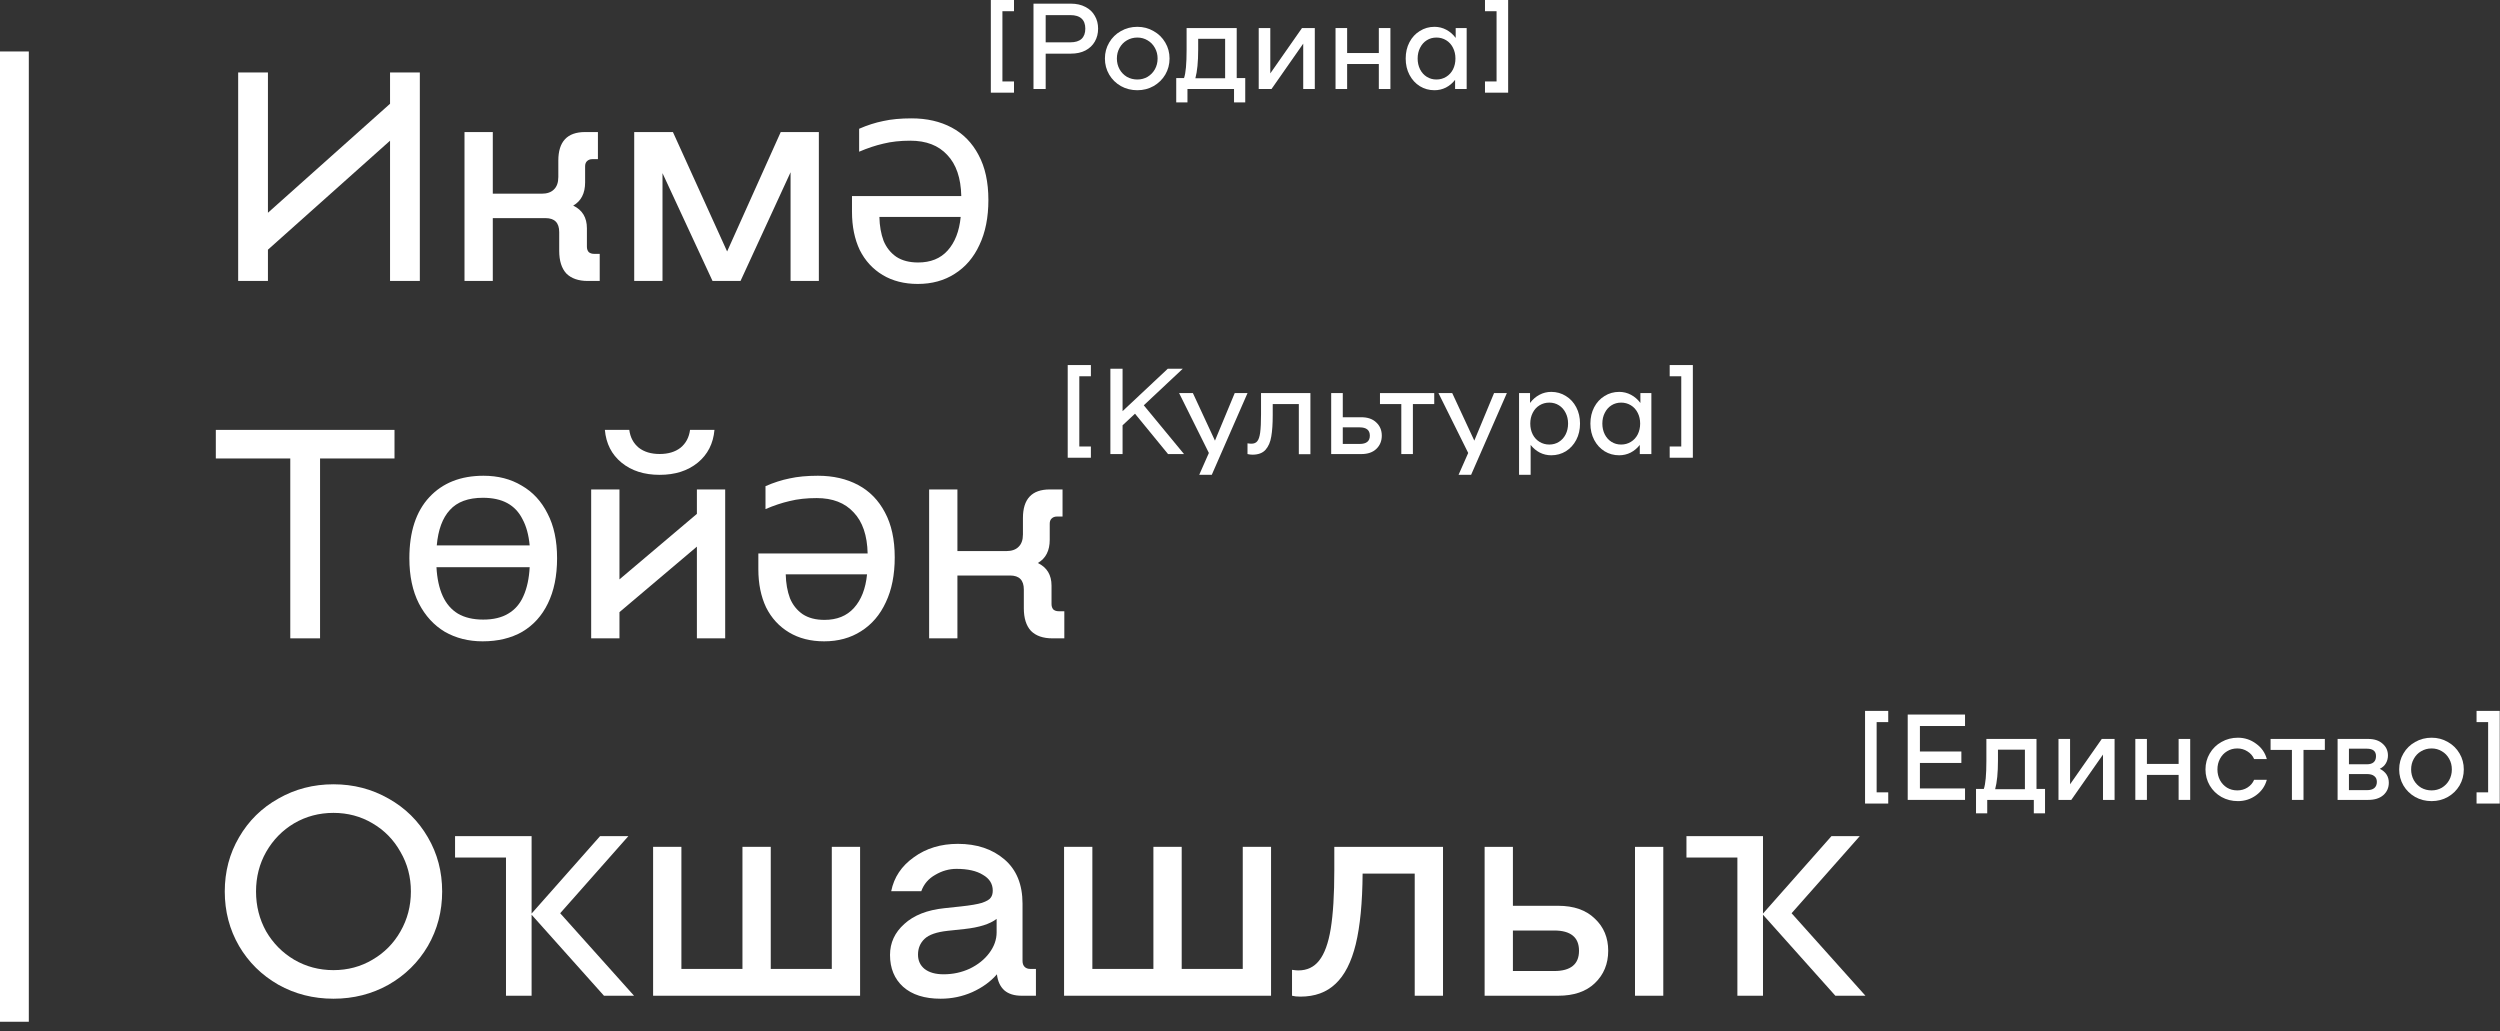 <?xml version="1.0" encoding="UTF-8"?> <svg xmlns="http://www.w3.org/2000/svg" width="177" height="73" viewBox="0 0 177 73" fill="none"><rect x="0" y="0" width="177" height="73" fill="#333333" stroke="none"/><path d="M16.862 5.132H18.97V15.063L27.615 7.346V5.132H29.724V19.892H27.615V9.961L18.97 17.678V19.892H16.862V5.132Z" fill="white"></path><path d="M42.46 17.973V19.892H41.616C40.956 19.892 40.45 19.716 40.098 19.365C39.761 18.999 39.592 18.465 39.592 17.762V16.434C39.592 15.773 39.269 15.443 38.622 15.443H34.89V19.892H32.887V9.349H34.89V13.714H38.348C38.728 13.714 39.016 13.616 39.212 13.419C39.423 13.222 39.529 12.927 39.529 12.533V11.373C39.529 10.024 40.161 9.349 41.426 9.349H42.333V11.268H41.932C41.778 11.268 41.651 11.317 41.553 11.416C41.469 11.5 41.426 11.62 41.426 11.774V12.913C41.426 13.686 41.145 14.234 40.583 14.557C41.23 14.867 41.553 15.401 41.553 16.16V17.467C41.553 17.622 41.595 17.748 41.679 17.846C41.778 17.931 41.904 17.973 42.059 17.973H42.46Z" fill="white"></path><path d="M57.975 19.892H55.972V12.196L52.429 19.892H50.447L46.905 12.259V19.892H44.902V9.349H47.643L51.48 17.804L55.276 9.349H57.975V19.892Z" fill="white"></path><path d="M64.538 8.38C65.62 8.38 66.569 8.597 67.384 9.033C68.2 9.469 68.832 10.116 69.282 10.973C69.746 11.83 69.978 12.892 69.978 14.157C69.978 15.394 69.767 16.455 69.345 17.34C68.938 18.226 68.354 18.908 67.595 19.386C66.85 19.864 65.979 20.103 64.981 20.103C64.025 20.103 63.195 19.892 62.492 19.47C61.79 19.048 61.249 18.458 60.869 17.699C60.504 16.926 60.321 16.026 60.321 15V13.883H68.059C68.031 12.604 67.701 11.634 67.068 10.973C66.45 10.298 65.578 9.961 64.453 9.961C63.736 9.961 63.097 10.031 62.535 10.172C61.986 10.298 61.417 10.488 60.827 10.741V9.117C61.403 8.864 61.972 8.682 62.535 8.569C63.097 8.443 63.765 8.38 64.538 8.38ZM62.261 15.358C62.275 15.991 62.373 16.553 62.556 17.045C62.753 17.523 63.055 17.903 63.462 18.184C63.87 18.451 64.383 18.584 65.002 18.584C65.887 18.584 66.583 18.303 67.089 17.741C67.609 17.165 67.918 16.371 68.017 15.358H62.261Z" fill="white"></path><path d="M27.931 32.46H22.66V45.195H20.552V32.46H15.28V30.436H27.931V32.46Z" fill="white"></path><path d="M39.441 39.523C39.441 40.774 39.223 41.842 38.788 42.728C38.366 43.599 37.761 44.267 36.974 44.731C36.187 45.181 35.252 45.406 34.17 45.406C33.172 45.406 32.279 45.181 31.492 44.731C30.719 44.267 30.108 43.599 29.658 42.728C29.208 41.842 28.983 40.774 28.983 39.523C28.983 37.654 29.454 36.213 30.396 35.201C31.338 34.189 32.617 33.683 34.233 33.683C35.259 33.683 36.159 33.914 36.932 34.378C37.719 34.828 38.331 35.489 38.766 36.36C39.216 37.218 39.441 38.272 39.441 39.523ZM34.212 43.867C34.929 43.867 35.519 43.726 35.983 43.445C36.461 43.164 36.82 42.749 37.059 42.201C37.312 41.639 37.459 40.957 37.501 40.156H30.902C30.944 40.957 31.092 41.639 31.345 42.201C31.598 42.749 31.956 43.164 32.42 43.445C32.898 43.726 33.495 43.867 34.212 43.867ZM34.191 35.243C33.151 35.243 32.371 35.531 31.851 36.107C31.331 36.67 31.021 37.506 30.923 38.616H37.501C37.431 37.871 37.262 37.253 36.995 36.761C36.742 36.255 36.384 35.875 35.92 35.622C35.456 35.369 34.88 35.243 34.191 35.243Z" fill="white"></path><path d="M51.343 34.653V45.195H49.34V38.701L43.858 43.339V45.195H41.855V34.653H43.858V41.02L49.34 36.382V34.653H51.343ZM46.704 33.619C45.608 33.619 44.708 33.331 44.005 32.755C43.303 32.179 42.909 31.405 42.825 30.436H44.553C44.624 30.97 44.849 31.391 45.228 31.701C45.608 31.996 46.1 32.143 46.704 32.143C47.309 32.143 47.801 31.996 48.18 31.701C48.56 31.391 48.785 30.97 48.855 30.436H50.584C50.499 31.405 50.106 32.179 49.403 32.755C48.7 33.331 47.801 33.619 46.704 33.619Z" fill="white"></path><path d="M57.908 33.683C58.99 33.683 59.939 33.901 60.754 34.336C61.569 34.772 62.202 35.419 62.652 36.276C63.115 37.133 63.347 38.195 63.347 39.46C63.347 40.697 63.137 41.758 62.715 42.644C62.307 43.529 61.724 44.211 60.965 44.689C60.22 45.167 59.348 45.406 58.35 45.406C57.395 45.406 56.565 45.195 55.862 44.773C55.16 44.352 54.618 43.761 54.239 43.002C53.873 42.229 53.691 41.329 53.691 40.303V39.186H61.429C61.401 37.907 61.07 36.937 60.438 36.276C59.819 35.601 58.948 35.264 57.823 35.264C57.106 35.264 56.467 35.334 55.905 35.475C55.356 35.601 54.787 35.791 54.197 36.044V34.421C54.773 34.168 55.342 33.985 55.905 33.872C56.467 33.746 57.135 33.683 57.908 33.683ZM55.63 40.662C55.645 41.294 55.743 41.856 55.926 42.348C56.122 42.826 56.425 43.206 56.832 43.487C57.24 43.754 57.753 43.888 58.371 43.888C59.257 43.888 59.953 43.606 60.459 43.044C60.979 42.468 61.288 41.674 61.387 40.662H55.63Z" fill="white"></path><path d="M75.354 43.276V45.195H74.511C73.85 45.195 73.344 45.019 72.993 44.668C72.655 44.302 72.487 43.768 72.487 43.065V41.737C72.487 41.076 72.163 40.746 71.517 40.746H67.785V45.195H65.782V34.653H67.785V39.017H71.243C71.622 39.017 71.91 38.919 72.107 38.722C72.318 38.525 72.424 38.23 72.424 37.836V36.677C72.424 35.327 73.056 34.653 74.321 34.653H75.228V36.571H74.827C74.672 36.571 74.546 36.62 74.448 36.719C74.363 36.803 74.321 36.923 74.321 37.077V38.216C74.321 38.989 74.04 39.537 73.478 39.86C74.124 40.17 74.448 40.704 74.448 41.463V42.77C74.448 42.925 74.49 43.051 74.574 43.15C74.672 43.234 74.799 43.276 74.954 43.276H75.354Z" fill="white"></path><path d="M23.609 70.709C22.189 70.709 20.889 70.379 19.708 69.718C18.528 69.043 17.6 68.129 16.925 66.977C16.25 65.81 15.913 64.524 15.913 63.118C15.913 61.713 16.25 60.434 16.925 59.281C17.6 58.114 18.528 57.201 19.708 56.54C20.889 55.865 22.189 55.528 23.609 55.528C25.029 55.528 26.329 55.865 27.51 56.54C28.69 57.201 29.618 58.114 30.293 59.281C30.968 60.434 31.305 61.713 31.305 63.118C31.305 64.524 30.968 65.81 30.293 66.977C29.618 68.129 28.69 69.043 27.51 69.718C26.329 70.379 25.029 70.709 23.609 70.709ZM23.609 68.685C24.621 68.685 25.542 68.439 26.371 67.947C27.215 67.455 27.875 66.787 28.353 65.944C28.845 65.086 29.091 64.144 29.091 63.118C29.091 62.092 28.845 61.157 28.353 60.314C27.875 59.457 27.215 58.782 26.371 58.29C25.542 57.798 24.621 57.552 23.609 57.552C22.597 57.552 21.669 57.798 20.826 58.29C19.997 58.782 19.336 59.457 18.844 60.314C18.366 61.157 18.127 62.092 18.127 63.118C18.127 64.144 18.366 65.086 18.844 65.944C19.336 66.787 19.997 67.455 20.826 67.947C21.669 68.439 22.597 68.685 23.609 68.685Z" fill="white"></path><path d="M44.489 59.197L39.661 64.657L44.89 70.498H42.761L37.637 64.763V70.498H35.824V60.715H32.218V59.197H37.637V64.679L42.486 59.197H44.489Z" fill="white"></path><path d="M60.894 59.956V70.498H46.24V59.956H48.243V68.6H52.566V59.956H54.569V68.6H58.891V59.956H60.894Z" fill="white"></path><path d="M73.344 68.6V70.498H72.332C71.812 70.498 71.404 70.371 71.109 70.118C70.814 69.851 70.638 69.472 70.582 68.98C70.132 69.5 69.549 69.922 68.832 70.245C68.129 70.554 67.384 70.709 66.597 70.709C65.459 70.709 64.573 70.428 63.941 69.865C63.322 69.303 63.013 68.551 63.013 67.609C63.013 66.752 63.35 66.021 64.025 65.417C64.7 64.798 65.648 64.426 66.871 64.299L68.052 64.173C68.713 64.102 69.205 64.018 69.528 63.92C69.851 63.807 70.055 63.688 70.139 63.561C70.238 63.435 70.287 63.266 70.287 63.055C70.287 62.577 70.055 62.205 69.591 61.938C69.141 61.657 68.516 61.516 67.715 61.516C67.195 61.516 66.695 61.657 66.218 61.938C65.74 62.205 65.409 62.591 65.227 63.097H63.097C63.294 62.113 63.828 61.312 64.7 60.694C65.571 60.061 66.611 59.745 67.82 59.745C69.155 59.745 70.252 60.11 71.109 60.841C71.967 61.572 72.395 62.619 72.395 63.983V68.031C72.395 68.214 72.445 68.354 72.543 68.453C72.641 68.551 72.775 68.6 72.944 68.6H73.344ZM66.808 68.98C67.469 68.98 68.087 68.846 68.663 68.579C69.24 68.298 69.697 67.933 70.034 67.483C70.385 67.019 70.561 66.527 70.561 66.007V65.058C70.083 65.424 69.324 65.663 68.284 65.775L67.103 65.901C66.316 65.986 65.768 66.176 65.459 66.471C65.149 66.766 64.995 67.138 64.995 67.588C64.995 68.01 65.149 68.347 65.459 68.6C65.782 68.853 66.232 68.98 66.808 68.98Z" fill="white"></path><path d="M89.99 59.956V70.498H75.336V59.956H77.339V68.6H81.661V59.956H83.664V68.6H87.987V59.956H89.99Z" fill="white"></path><path d="M102.165 70.498H100.162V61.853H96.473C96.459 63.906 96.297 65.571 95.988 66.85C95.678 68.115 95.201 69.05 94.554 69.655C93.921 70.259 93.092 70.561 92.066 70.561C91.827 70.561 91.63 70.54 91.475 70.498V68.664C91.672 68.692 91.82 68.706 91.918 68.706C92.537 68.706 93.029 68.474 93.394 68.01C93.774 67.532 94.048 66.78 94.216 65.754C94.385 64.714 94.469 63.336 94.469 61.621V59.956H102.165V70.498Z" fill="white"></path><path d="M110.319 64.13C111.429 64.13 112.293 64.433 112.912 65.037C113.544 65.627 113.861 66.386 113.861 67.314C113.861 68.242 113.544 69.008 112.912 69.612C112.293 70.203 111.429 70.498 110.319 70.498H105.111V59.956H107.114V64.13H110.319ZM110.044 68.748C110.621 68.748 111.056 68.629 111.352 68.389C111.647 68.151 111.794 67.792 111.794 67.314C111.794 66.836 111.647 66.478 111.352 66.239C111.056 66 110.621 65.88 110.044 65.88H107.114V68.748H110.044ZM117.761 59.956V70.498H115.758V59.956H117.761Z" fill="white"></path><path d="M131.672 59.197L126.844 64.657L132.073 70.498H129.943L124.82 64.763V70.498H123.007V60.715H119.401V59.197H124.82V64.679L129.669 59.197H131.672Z" fill="white"></path><path d="M2.04 72.34H0V3.644H2.04V72.34Z" fill="white"></path><path d="M70.151 0H71.791V0.794H70.971V5.767H71.791V6.561H70.151V0Z" fill="white"></path><path d="M75.813 0.259C76.215 0.259 76.561 0.337 76.849 0.492C77.142 0.642 77.364 0.852 77.513 1.122C77.669 1.387 77.746 1.689 77.746 2.029C77.746 2.368 77.669 2.673 77.513 2.944C77.364 3.208 77.142 3.419 76.849 3.574C76.561 3.724 76.215 3.798 75.813 3.798H74.034V6.302H73.171V0.259H75.813ZM75.787 2.996C76.132 2.996 76.394 2.915 76.572 2.754C76.751 2.587 76.84 2.345 76.84 2.029C76.84 1.712 76.751 1.473 76.572 1.312C76.394 1.151 76.132 1.07 75.787 1.07H74.034V2.996H75.787Z" fill="white"></path><path d="M80.525 6.388C80.099 6.388 79.71 6.29 79.359 6.095C79.008 5.893 78.732 5.623 78.531 5.283C78.329 4.938 78.228 4.558 78.228 4.144C78.228 3.729 78.329 3.352 78.531 3.013C78.732 2.668 79.008 2.397 79.359 2.201C79.71 2 80.099 1.899 80.525 1.899C80.945 1.899 81.328 2 81.673 2.201C82.024 2.397 82.3 2.668 82.502 3.013C82.703 3.352 82.804 3.729 82.804 4.144C82.804 4.558 82.703 4.938 82.502 5.283C82.3 5.623 82.024 5.893 81.673 6.095C81.328 6.29 80.945 6.388 80.525 6.388ZM80.525 5.629C80.79 5.629 81.031 5.565 81.25 5.439C81.469 5.306 81.641 5.128 81.768 4.903C81.895 4.673 81.958 4.42 81.958 4.144C81.958 3.867 81.895 3.617 81.768 3.393C81.641 3.162 81.469 2.984 81.25 2.857C81.031 2.725 80.79 2.659 80.525 2.659C80.254 2.659 80.007 2.725 79.782 2.857C79.564 2.984 79.391 3.162 79.264 3.393C79.138 3.617 79.075 3.867 79.075 4.144C79.075 4.42 79.138 4.673 79.264 4.903C79.391 5.128 79.564 5.306 79.782 5.439C80.007 5.565 80.254 5.629 80.525 5.629Z" fill="white"></path><path d="M88.163 5.525V7.251H87.369V6.302H84.072V7.251H83.277V5.525H83.83C83.951 5.18 84.011 4.518 84.011 3.539V1.986H87.559V5.525H88.163ZM86.739 5.542V2.745H84.831V3.514C84.831 4.377 84.765 5.053 84.633 5.542H86.739Z" fill="white"></path><path d="M89.117 1.986H89.937V5.197L92.181 1.986H93.088V6.302H92.268V3.091L90.023 6.302H89.117V1.986Z" fill="white"></path><path d="M98.441 1.986V6.302H97.621V4.532H95.377V6.302H94.556V1.986H95.377V3.755H97.621V1.986H98.441Z" fill="white"></path><path d="M103.84 1.986V6.302H103.02V5.654C102.841 5.885 102.625 6.066 102.372 6.198C102.119 6.325 101.848 6.388 101.561 6.388C101.181 6.388 100.836 6.293 100.525 6.103C100.214 5.908 99.969 5.64 99.791 5.3C99.612 4.961 99.523 4.575 99.523 4.144C99.523 3.712 99.612 3.326 99.791 2.987C99.969 2.647 100.214 2.383 100.525 2.193C100.836 1.997 101.181 1.899 101.561 1.899C101.86 1.899 102.139 1.968 102.398 2.106C102.657 2.244 102.879 2.437 103.063 2.685V1.986H103.84ZM101.699 5.629C101.952 5.629 102.182 5.565 102.389 5.439C102.597 5.312 102.758 5.136 102.873 4.912C102.988 4.682 103.045 4.426 103.045 4.144C103.045 3.862 102.988 3.608 102.873 3.384C102.758 3.154 102.597 2.975 102.389 2.849C102.182 2.722 101.952 2.659 101.699 2.659C101.446 2.659 101.218 2.722 101.017 2.849C100.815 2.975 100.657 3.154 100.542 3.384C100.427 3.608 100.369 3.862 100.369 4.144C100.369 4.426 100.427 4.682 100.542 4.912C100.657 5.136 100.815 5.312 101.017 5.439C101.218 5.565 101.446 5.629 101.699 5.629Z" fill="white"></path><path d="M105.137 6.561V5.767H105.957V0.794H105.137V0H106.777V6.561H105.137Z" fill="white"></path><path d="M75.594 25.846H77.235V26.64H76.415V31.612H77.235V32.407H75.594V25.846Z" fill="white"></path><path d="M80.358 29.29L79.478 30.11V32.148H78.615V26.105H79.478V29.109L82.68 26.105H83.742L80.98 28.695L83.829 32.148H82.698L80.358 29.29Z" fill="white"></path><path d="M88.324 27.831L85.795 33.615H84.906L85.588 32.07L83.481 27.831H84.457L86.019 31.198L87.418 27.831H88.324Z" fill="white"></path><path d="M92.777 32.156H91.957V28.608H90.109V29.394C90.109 30.009 90.075 30.513 90.006 30.904C89.943 31.296 89.807 31.61 89.6 31.845C89.393 32.076 89.085 32.191 88.677 32.191C88.567 32.191 88.449 32.176 88.323 32.148V31.388C88.426 31.405 88.518 31.414 88.599 31.414C88.783 31.414 88.921 31.356 89.013 31.241C89.111 31.126 89.18 30.922 89.22 30.628C89.261 30.329 89.281 29.892 89.281 29.316V27.831H92.777V32.156Z" fill="white"></path><path d="M96.381 29.541C96.835 29.541 97.189 29.664 97.442 29.912C97.701 30.153 97.831 30.464 97.831 30.844C97.831 31.224 97.701 31.538 97.442 31.785C97.189 32.027 96.835 32.148 96.381 32.148H94.248V27.831H95.069V29.541H96.381ZM96.269 31.431C96.504 31.431 96.683 31.382 96.804 31.284C96.925 31.186 96.985 31.04 96.985 30.844C96.985 30.648 96.925 30.502 96.804 30.404C96.683 30.306 96.504 30.257 96.269 30.257H95.069V31.431H96.269Z" fill="white"></path><path d="M101.544 28.608H100.033V32.148H99.213V28.608H97.702V27.831H101.544V28.608Z" fill="white"></path><path d="M106.685 27.831L104.156 33.615H103.267L103.949 32.07L101.843 27.831H102.818L104.381 31.198L105.779 27.831H106.685Z" fill="white"></path><path d="M109.828 27.745C110.208 27.745 110.553 27.843 110.864 28.038C111.175 28.228 111.42 28.493 111.598 28.833C111.776 29.172 111.866 29.558 111.866 29.989C111.866 30.421 111.776 30.807 111.598 31.146C111.42 31.486 111.175 31.753 110.864 31.949C110.553 32.139 110.208 32.234 109.828 32.234C109.54 32.234 109.27 32.171 109.017 32.044C108.764 31.912 108.548 31.73 108.369 31.5V33.615H107.549V27.831H108.326V28.53C108.51 28.283 108.732 28.09 108.991 27.952C109.25 27.814 109.529 27.745 109.828 27.745ZM109.69 31.474C109.943 31.474 110.171 31.411 110.372 31.284C110.574 31.158 110.732 30.982 110.847 30.758C110.962 30.527 111.02 30.271 111.02 29.989C111.02 29.707 110.962 29.454 110.847 29.23C110.732 29 110.574 28.821 110.372 28.695C110.171 28.568 109.943 28.505 109.69 28.505C109.437 28.505 109.207 28.568 109 28.695C108.792 28.821 108.631 29 108.516 29.23C108.401 29.454 108.343 29.707 108.343 29.989C108.343 30.271 108.401 30.527 108.516 30.758C108.631 30.982 108.792 31.158 109 31.284C109.207 31.411 109.437 31.474 109.69 31.474Z" fill="white"></path><path d="M116.917 27.831V32.148H116.097V31.5C115.918 31.73 115.702 31.912 115.449 32.044C115.196 32.171 114.925 32.234 114.638 32.234C114.258 32.234 113.913 32.139 113.602 31.949C113.291 31.753 113.046 31.486 112.868 31.146C112.69 30.807 112.6 30.421 112.6 29.989C112.6 29.558 112.69 29.172 112.868 28.833C113.046 28.493 113.291 28.228 113.602 28.038C113.913 27.843 114.258 27.745 114.638 27.745C114.937 27.745 115.216 27.814 115.475 27.952C115.734 28.09 115.956 28.283 116.14 28.53V27.831H116.917ZM114.776 31.474C115.029 31.474 115.259 31.411 115.466 31.284C115.674 31.158 115.835 30.982 115.95 30.758C116.065 30.527 116.123 30.271 116.123 29.989C116.123 29.707 116.065 29.454 115.95 29.23C115.835 29 115.674 28.821 115.466 28.695C115.259 28.568 115.029 28.505 114.776 28.505C114.523 28.505 114.295 28.568 114.094 28.695C113.892 28.821 113.734 29 113.619 29.23C113.504 29.454 113.446 29.707 113.446 29.989C113.446 30.271 113.504 30.527 113.619 30.758C113.734 30.982 113.892 31.158 114.094 31.284C114.295 31.411 114.523 31.474 114.776 31.474Z" fill="white"></path><path d="M118.214 32.407V31.612H119.034V26.64H118.214V25.846H119.854V32.407H118.214Z" fill="white"></path><path d="M132.046 50.331H133.687V51.125H132.866V56.098H133.687V56.892H132.046V50.331Z" fill="white"></path><path d="M135.93 51.402V53.206H138.865V54.017H135.93V55.822H139.124V56.633H135.066V50.59H139.124V51.402H135.93Z" fill="white"></path><path d="M144.788 55.856V57.583H143.994V56.633H140.696V57.583H139.902V55.856H140.454C140.575 55.511 140.636 54.849 140.636 53.871V52.317H144.184V55.856H144.788ZM143.364 55.873V53.076H141.456V53.845C141.456 54.708 141.39 55.384 141.257 55.873H143.364Z" fill="white"></path><path d="M145.741 52.317H146.561V55.528L148.806 52.317H149.712V56.633H148.892V53.422L146.648 56.633H145.741V52.317Z" fill="white"></path><path d="M155.066 52.317V56.633H154.246V54.863H152.001V56.633H151.181V52.317H152.001V54.086H154.246V52.317H155.066Z" fill="white"></path><path d="M156.148 54.475C156.148 54.06 156.249 53.684 156.45 53.344C156.651 52.999 156.928 52.728 157.279 52.532C157.63 52.331 158.018 52.23 158.444 52.23C158.922 52.23 159.351 52.371 159.73 52.653C160.116 52.93 160.369 53.292 160.49 53.741H159.592C159.494 53.511 159.336 53.33 159.117 53.197C158.905 53.059 158.666 52.99 158.401 52.99C158.13 52.99 157.889 53.056 157.676 53.189C157.463 53.315 157.296 53.494 157.175 53.724C157.054 53.948 156.994 54.199 156.994 54.475C156.994 54.751 157.054 55.004 157.175 55.235C157.296 55.459 157.463 55.637 157.676 55.77C157.889 55.896 158.13 55.96 158.401 55.96C158.666 55.96 158.905 55.894 159.117 55.761C159.336 55.623 159.494 55.439 159.592 55.209H160.49C160.369 55.658 160.116 56.023 159.73 56.305C159.351 56.581 158.922 56.719 158.444 56.719C158.018 56.719 157.63 56.621 157.279 56.426C156.928 56.224 156.651 55.954 156.45 55.614C156.249 55.269 156.148 54.889 156.148 54.475Z" fill="white"></path><path d="M164.599 53.094H163.088V56.633H162.268V53.094H160.757V52.317H164.599V53.094Z" fill="white"></path><path d="M168.489 54.432C168.915 54.645 169.128 54.973 169.128 55.416C169.128 55.773 168.998 56.066 168.739 56.296C168.48 56.521 168.123 56.633 167.669 56.633H165.502V52.317H167.669C168.1 52.317 168.44 52.429 168.687 52.653C168.941 52.872 169.067 53.151 169.067 53.491C169.067 53.692 169.018 53.876 168.92 54.043C168.828 54.204 168.684 54.334 168.489 54.432ZM167.574 54.112C167.787 54.112 167.948 54.063 168.057 53.965C168.166 53.868 168.221 53.724 168.221 53.534C168.221 53.183 168.005 53.007 167.574 53.007H166.305V54.112H167.574ZM167.582 55.942C167.813 55.942 167.985 55.894 168.1 55.796C168.221 55.692 168.282 55.545 168.282 55.355C168.282 55.177 168.221 55.042 168.1 54.95C167.985 54.852 167.813 54.803 167.582 54.803H166.305V55.942H167.582Z" fill="white"></path><path d="M172.158 56.719C171.732 56.719 171.344 56.621 170.993 56.426C170.642 56.224 170.365 55.954 170.164 55.614C169.962 55.269 169.862 54.889 169.862 54.475C169.862 54.06 169.962 53.684 170.164 53.344C170.365 52.999 170.642 52.728 170.993 52.532C171.344 52.331 171.732 52.23 172.158 52.23C172.578 52.23 172.961 52.331 173.306 52.532C173.657 52.728 173.933 52.999 174.135 53.344C174.336 53.684 174.437 54.06 174.437 54.475C174.437 54.889 174.336 55.269 174.135 55.614C173.933 55.954 173.657 56.224 173.306 56.426C172.961 56.621 172.578 56.719 172.158 56.719ZM172.158 55.96C172.423 55.96 172.664 55.896 172.883 55.77C173.102 55.637 173.275 55.459 173.401 55.235C173.528 55.004 173.591 54.751 173.591 54.475C173.591 54.199 173.528 53.948 173.401 53.724C173.275 53.494 173.102 53.315 172.883 53.189C172.664 53.056 172.423 52.99 172.158 52.99C171.888 52.99 171.64 53.056 171.416 53.189C171.197 53.315 171.024 53.494 170.898 53.724C170.771 53.948 170.708 54.199 170.708 54.475C170.708 54.751 170.771 55.004 170.898 55.235C171.024 55.459 171.197 55.637 171.416 55.77C171.64 55.896 171.888 55.96 172.158 55.96Z" fill="white"></path><path d="M175.34 56.892V56.098H176.16V51.125H175.34V50.331H176.98V56.892H175.34Z" fill="white"></path></svg> 
